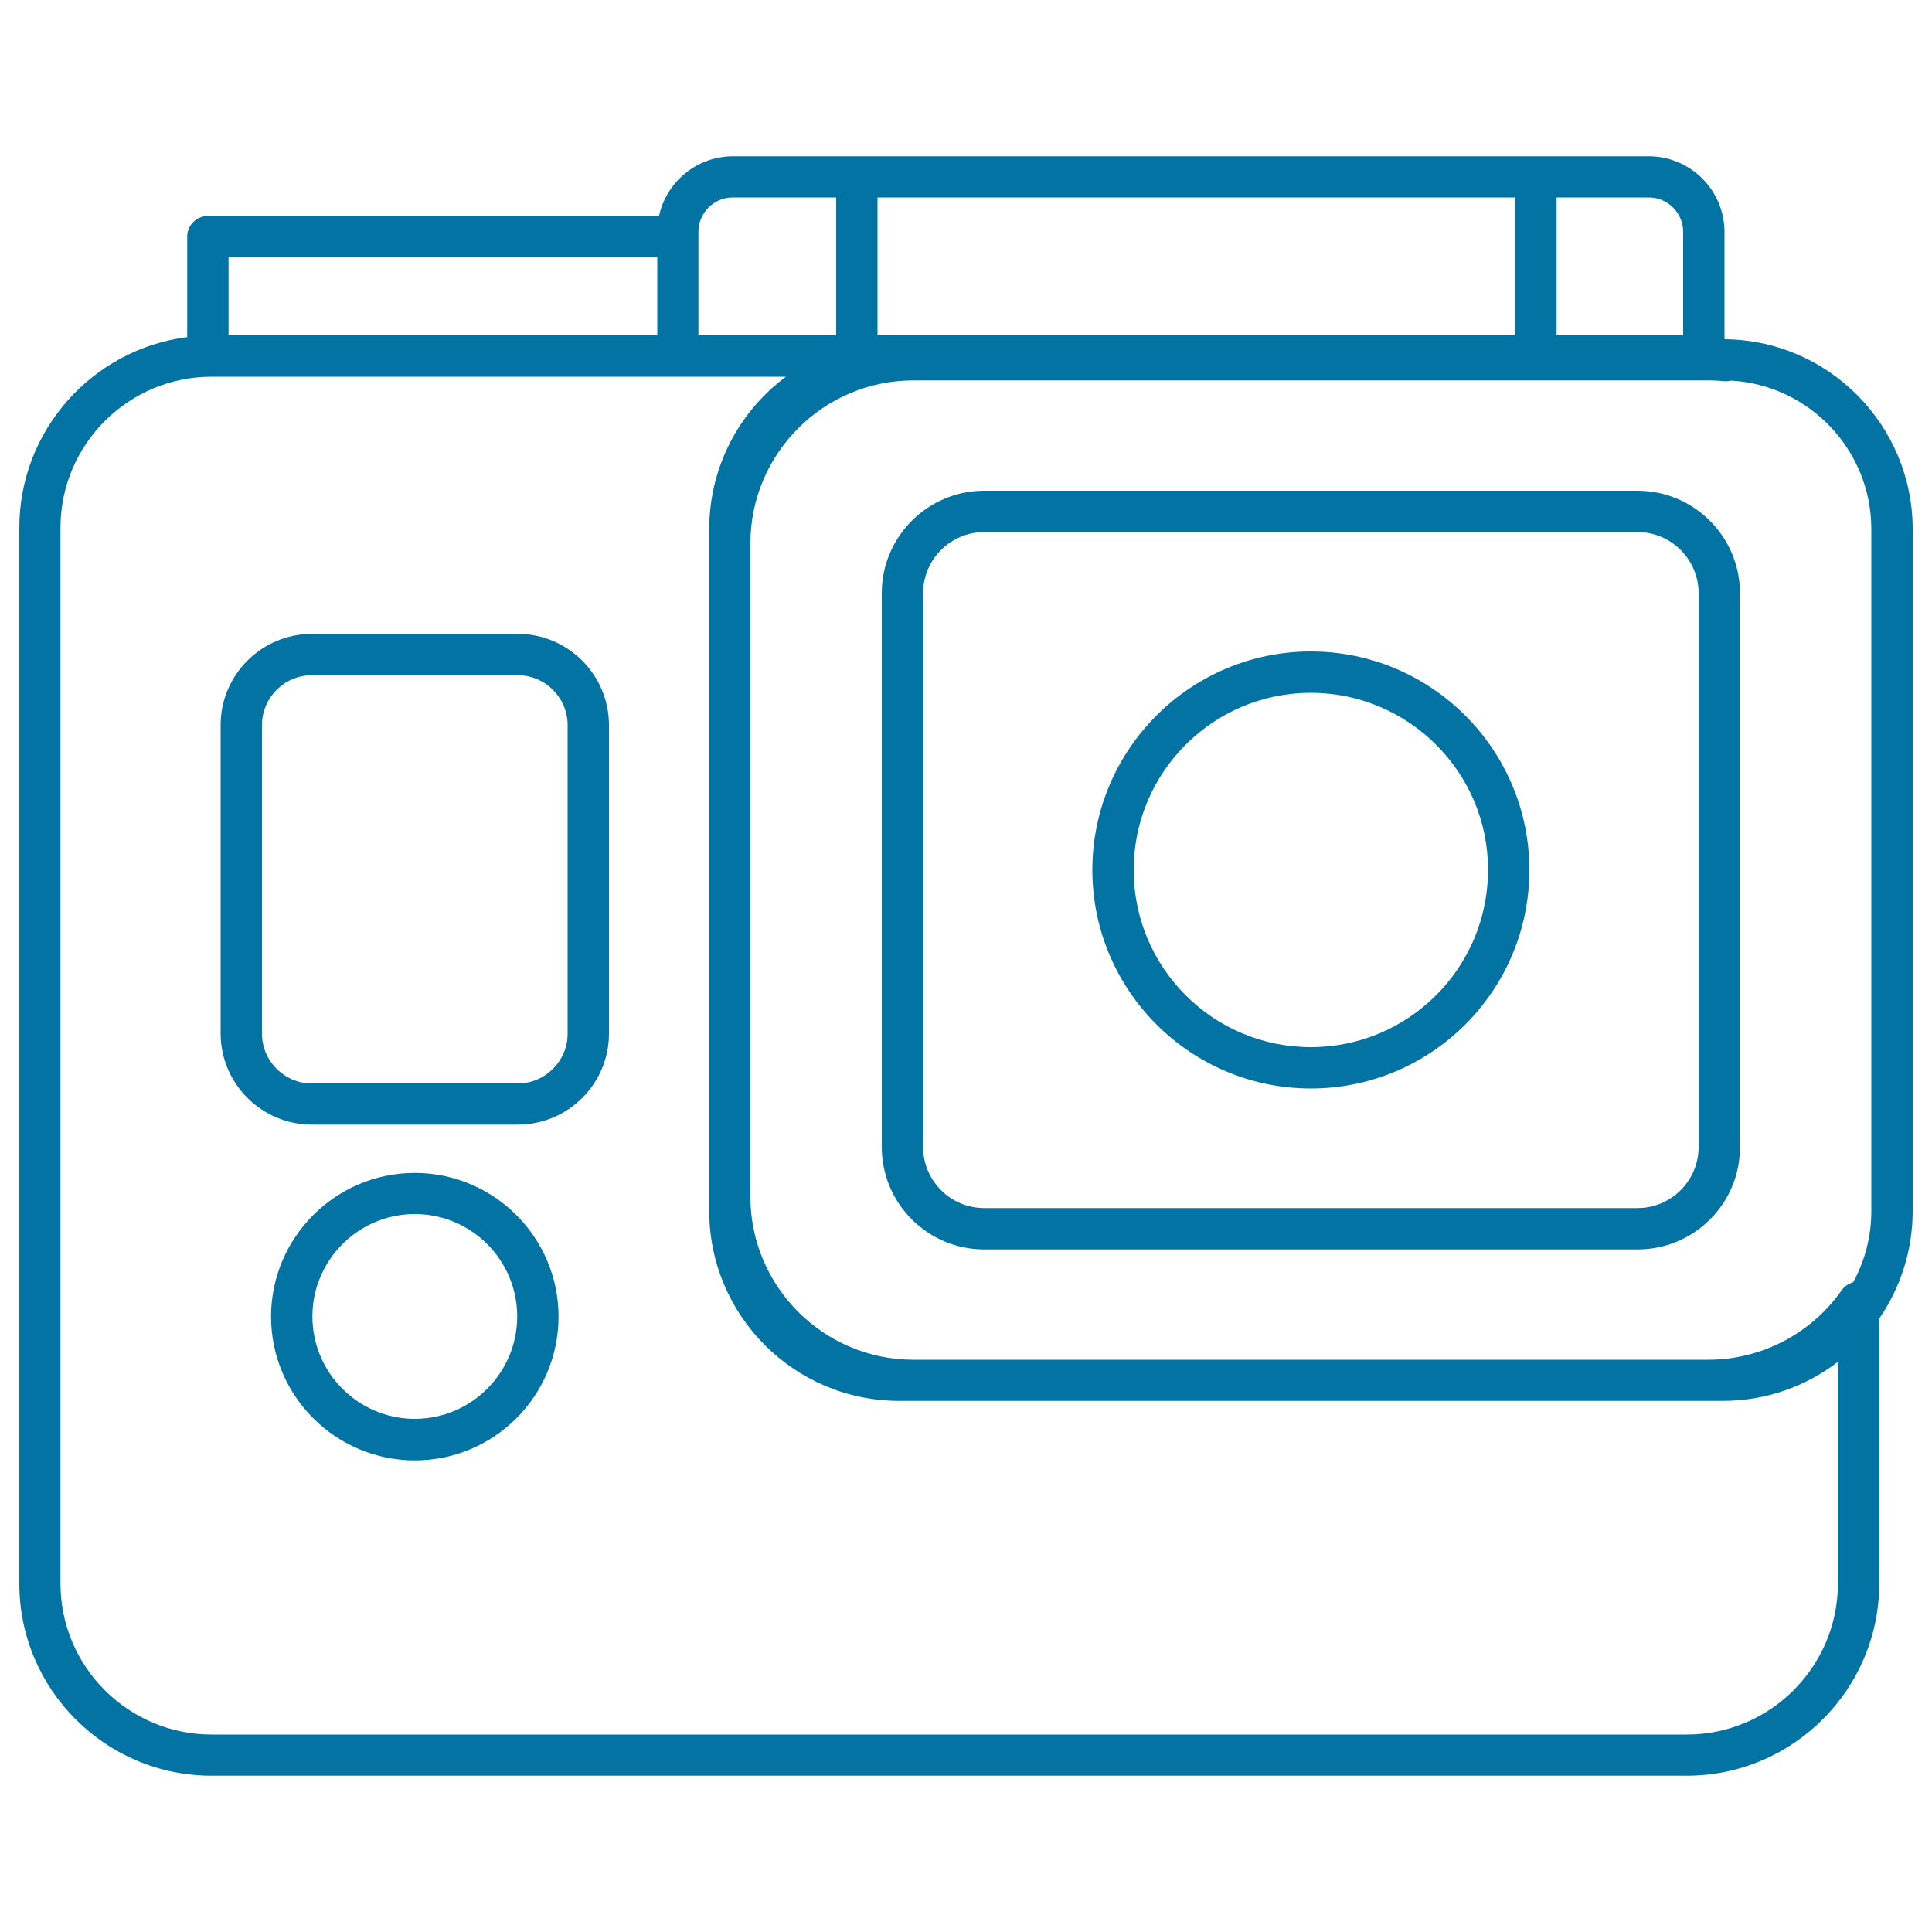 <svg xmlns="http://www.w3.org/2000/svg" viewBox="0 0 1000 1000" style="fill:#0273a2">
<title>Go Pro SVG icon</title>
<path d="M873.1,919.1H109.5c-54.9,0-99.5-44.6-99.5-99.5V273.2c0-50.6,38-92.5,86.9-98.7v-52c0-5.9,4.8-10.7,10.7-10.7h233.5c3.8-17.6,19.5-30.9,38.3-30.9h474c21.6,0,39.2,17.6,39.2,39.2v55.5C946.4,176,990,220,990,273.9v352.9c0,20.7-6.4,39.8-17.3,55.7v137.1C972.7,874.4,928,919.1,873.1,919.1z M109.5,195c-43.1,0-78.2,35.1-78.2,78.2v546.4c0,43.1,35.1,78.2,78.2,78.2h763.6c43.1,0,78.2-35.1,78.2-78.2V704.9c-16.6,12.7-37.2,20.2-59.6,20.2H465.4c-54.2,0-98.3-44.1-98.3-98.3V273.9c0-32.3,15.6-61,39.7-78.9L109.5,195L109.5,195z M472.8,703.8h411.4c27.4,0,53.2-13.4,69-35.9c1.5-2.1,3.6-3.5,6-4.2c6-11,9.4-23.5,9.4-36.9V273.9c0-41-32.2-74.6-72.6-76.9c-1.2,0.3-2.4,0.4-3.7,0.3c-2.9-0.3-5.6-0.4-8.1-0.4H472.8c-46.5,0-84.4,37.9-84.4,84.4v338.1C388.4,665.9,426.3,703.8,472.8,703.8z M805.7,173.6h65.5v-53.6c0-9.8-8-17.8-17.8-17.8h-47.7V173.6z M454.2,173.6h330.1v-71.4H454.2V173.6z M361.5,173.6h71.3v-71.4h-53.5c-9.8,0-17.8,8-17.8,17.8V173.6z M118.3,173.6h221.9v-40.5H118.3V173.6z M214.7,755.9c-41,0-74.4-33.4-74.4-74.4s33.4-74.4,74.4-74.4c41,0,74.4,33.4,74.4,74.4S255.8,755.9,214.7,755.9z M214.7,628.4c-29.2,0-53,23.8-53,53s23.8,53,53,53c29.2,0,53-23.8,53-53S244,628.4,214.7,628.4z M847.7,646.7H509.4c-29.2,0-53-23.8-53-53V307c0-29.2,23.8-53,53-53h338.2c29.2,0,53,23.8,53,53v286.7C900.7,622.9,876.9,646.7,847.7,646.7z M509.4,275.4c-17.4,0-31.6,14.2-31.6,31.6v286.7c0,17.4,14.2,31.6,31.6,31.6h338.2c17.4,0,31.6-14.2,31.6-31.6V307c0-17.4-14.2-31.6-31.6-31.6H509.4z M268,582.1H161.4c-26,0-47.2-21.2-47.2-47.2V375.3c0-26,21.2-47.2,47.2-47.2H268c26,0,47.2,21.2,47.2,47.2v159.7C315.2,560.9,294.1,582.1,268,582.1z M161.4,349.5c-14.2,0-25.8,11.6-25.8,25.8v159.7c0,14.2,11.6,25.8,25.8,25.8H268c14.2,0,25.8-11.6,25.8-25.8V375.3c0-14.2-11.6-25.8-25.8-25.8H161.4z M678.5,563.4c-62.3,0-113.1-50.7-113.1-113.1c0-62.3,50.7-113.1,113.1-113.1c62.3,0,113.1,50.7,113.1,113.1C791.6,512.7,740.9,563.4,678.5,563.4z M678.5,358.6c-50.6,0-91.7,41.1-91.7,91.7c0,50.6,41.1,91.7,91.7,91.7c50.6,0,91.7-41.1,91.7-91.7C770.3,399.8,729.1,358.6,678.5,358.6z"/>
</svg>